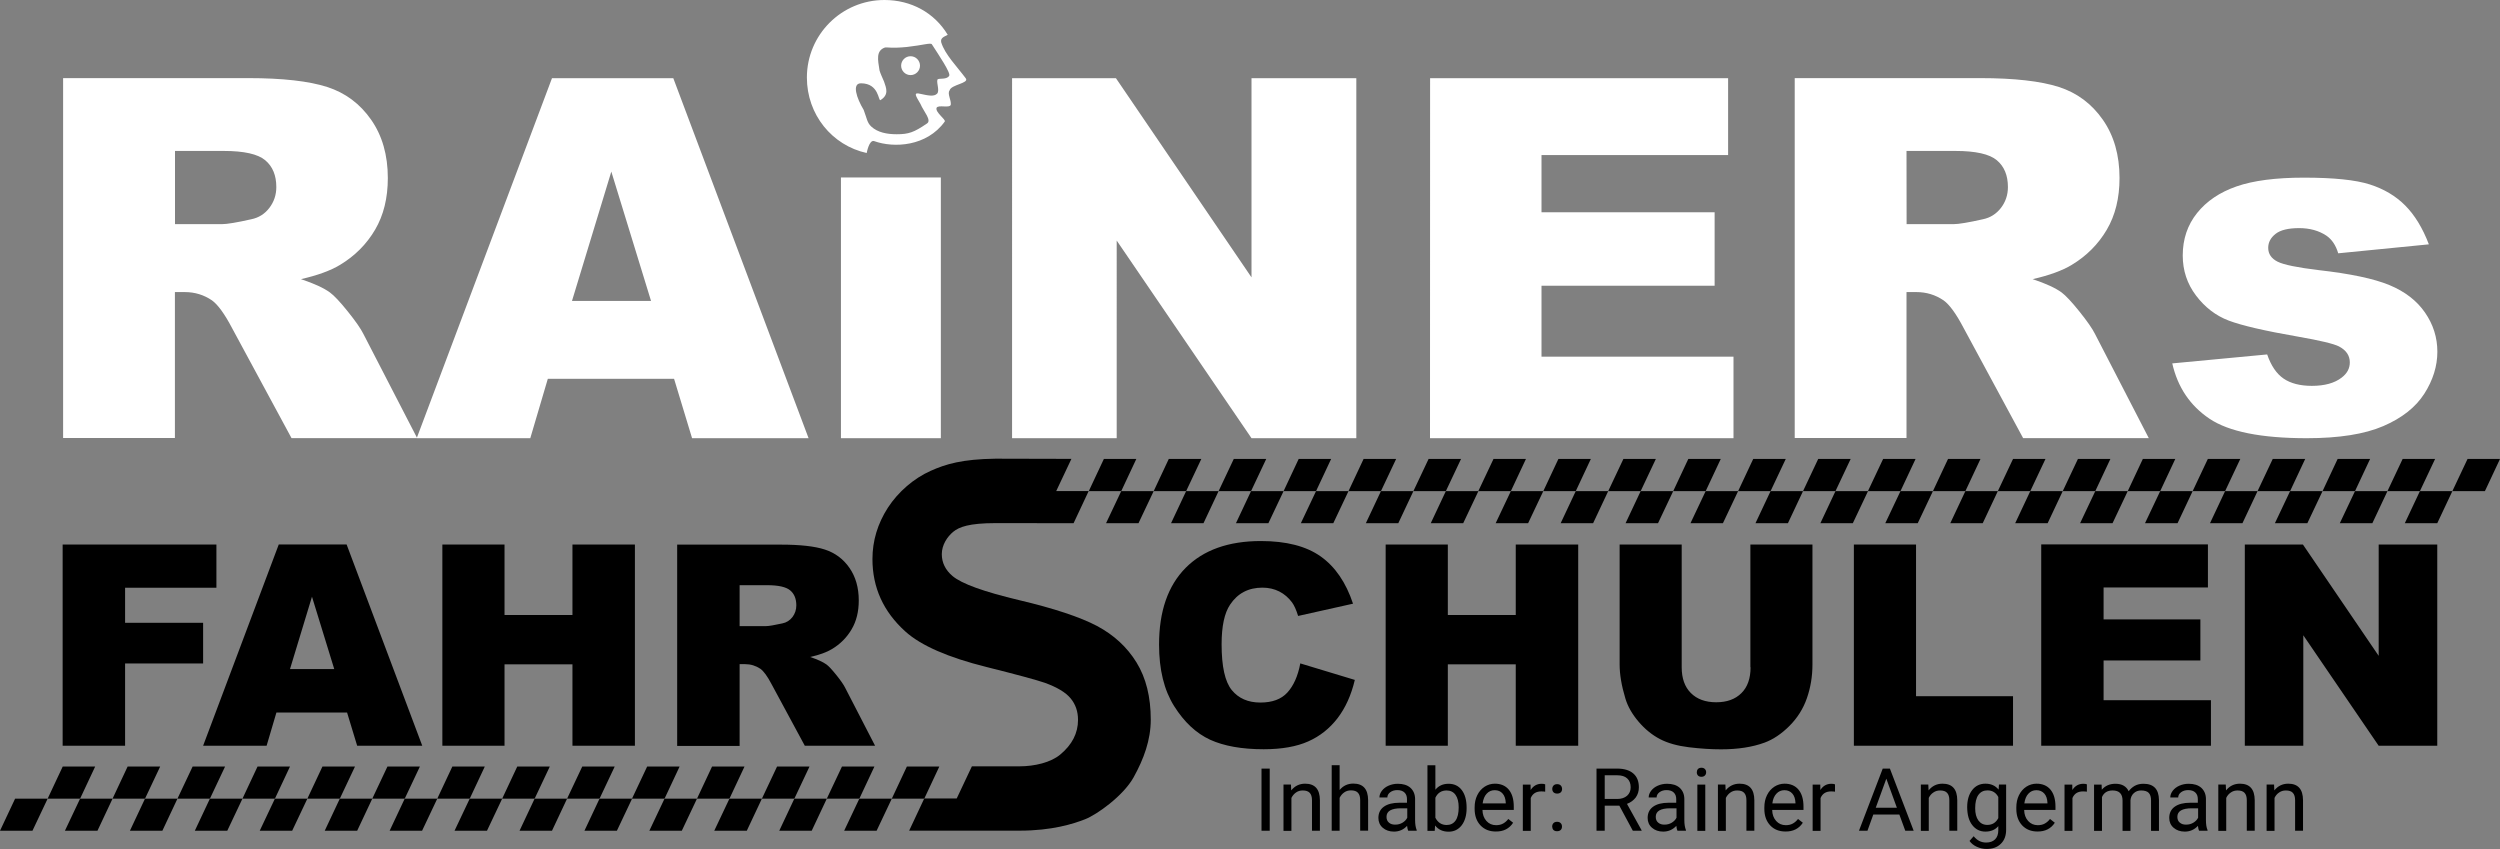 <?xml version="1.0" encoding="utf-8"?>
<!-- Generator: Adobe Illustrator 23.0.1, SVG Export Plug-In . SVG Version: 6.00 Build 0)  -->
<svg version="1.1" id="Ebene_1" xmlns="http://www.w3.org/2000/svg" xmlns:xlink="http://www.w3.org/1999/xlink" x="0px" y="0px"
	 viewBox="0 0 265 90" style="enable-background:new 0 0 265 90;" xml:space="preserve">
<rect x="0" y="0" width="265" height="90" fill="#808080" stroke="none"/>
<style type="text/css">
	.st0{fill:#FFFFFF;}
</style>
<g>
	<path d="M78.4,62.03h2.9c1.2,0,2.02,0.18,2.46,0.55s0.65,0.9,0.65,1.59c0,0.47-0.14,0.88-0.41,1.24c-0.28,0.36-0.63,0.58-1.07,0.67
		c-0.86,0.19-1.45,0.29-1.75,0.29H78.4V62.03z M78.4,79.05V70.4h0.58c0.6,0,1.14,0.17,1.62,0.49c0.35,0.25,0.75,0.8,1.19,1.64
		l3.52,6.52h7.45l-3.19-6.18c-0.16-0.31-0.46-0.75-0.92-1.32s-0.81-0.95-1.05-1.12c-0.36-0.26-0.93-0.52-1.72-0.79
		c0.98-0.22,1.75-0.5,2.31-0.84c0.88-0.53,1.58-1.23,2.08-2.09c0.51-0.86,0.76-1.88,0.76-3.06c0-1.36-0.33-2.51-0.99-3.46
		c-0.66-0.95-1.53-1.59-2.61-1.94s-2.63-0.52-4.67-0.52H71.78v21.34h6.62V79.05z M46.89,79.05h6.59v-8.63h7.2v8.63h6.62V57.72h-6.62
		v7.47h-7.2v-7.47h-6.59C46.89,57.72,46.89,79.05,46.89,79.05z M30.74,70.92l2.33-7.67l2.36,7.67H30.74z M37.86,79.05h6.9
		l-8.02-21.34h-7.19l-8.02,21.34h6.73l1.04-3.52h7.49L37.86,79.05z M6.64,79.05h6.62v-8.72h8.27v-4.31h-8.27V62.3h9.68v-4.58H6.64
		V79.05z"/>
	<path d="M237.95,79.05h6.2V67.34l7.99,11.71h6.21V57.72h-6.21v11.8l-8.03-11.8h-6.16V79.05z M216.37,79.05h17.99v-4.83h-11.38
		v-4.21h10.26v-4.35h-10.26v-3.39h11.06v-4.56h-17.67V79.05z M196.5,79.05h16.88V73.8H203.1V57.72h-6.59v21.33H196.5z M185.56,70.73
		c0,1.18-0.32,2.1-0.97,2.74c-0.65,0.65-1.54,0.97-2.67,0.97c-1.15,0-2.04-0.33-2.69-0.98c-0.65-0.65-0.97-1.56-0.97-2.73V57.72
		h-6.58v12.71c0,1.05,0.2,2.25,0.61,3.61c0.25,0.84,0.72,1.66,1.4,2.46c0.68,0.8,1.44,1.41,2.26,1.84c0.82,0.43,1.85,0.72,3.08,0.87
		s2.36,0.22,3.4,0.22c1.79,0,3.33-0.24,4.61-0.71c0.92-0.34,1.8-0.93,2.64-1.77s1.46-1.82,1.85-2.94s0.59-2.31,0.59-3.57V57.72
		h-6.58v13.01H185.56z M146.88,79.05h6.59v-8.63h7.2v8.63h6.62V57.72h-6.62v7.47h-7.2v-7.47h-6.59V79.05z M136.46,73.41
		c-0.65,0.71-1.6,1.06-2.86,1.06c-1.3,0-2.31-0.44-3.03-1.32s-1.08-2.5-1.08-4.86c0-1.91,0.3-3.31,0.9-4.2
		c0.8-1.2,1.94-1.8,3.43-1.8c0.66,0,1.26,0.14,1.79,0.41s0.98,0.66,1.35,1.16c0.22,0.3,0.44,0.78,0.64,1.43l5.82-1.3
		c-0.75-2.25-1.89-3.92-3.43-5.01c-1.54-1.09-3.65-1.63-6.34-1.63c-3.43,0-6.09,0.95-7.97,2.84c-1.88,1.9-2.82,4.61-2.82,8.14
		c0,2.65,0.53,4.82,1.6,6.52s2.34,2.88,3.81,3.56c1.47,0.67,3.36,1.01,5.68,1.01c1.91,0,3.49-0.28,4.72-0.83
		c1.24-0.55,2.27-1.37,3.11-2.46c0.83-1.09,1.45-2.44,1.83-4.06l-5.78-1.75C137.58,71.67,137.11,72.7,136.46,73.41"/>
</g>
<polygon points="170.47,52.06 172.08,48.65 175.52,48.65 173.91,52.06 "/>
<polygon points="142.94,52.06 144.54,48.65 147.99,48.65 146.38,52.06 "/>
<polygon points="115.41,52.06 117.01,48.65 120.45,48.65 118.85,52.06 "/>
<polygon points="156.7,52.06 158.31,48.65 161.75,48.65 160.15,52.06 "/>
<polygon points="129.17,52.06 130.78,48.65 134.22,48.65 132.61,52.06 "/>
<polygon points="163.59,52.06 165.19,48.65 168.63,48.65 167.03,52.06 "/>
<polygon points="136.06,52.06 137.66,48.65 141.1,48.65 139.5,52.06 "/>
<polygon points="149.82,52.06 151.43,48.65 154.87,48.65 153.26,52.06 "/>
<polygon points="122.29,52.06 123.89,48.65 127.34,48.65 125.73,52.06 "/>
<polygon points="165.43,55.46 167.03,52.06 170.47,52.06 168.87,55.46 "/>
<polygon points="137.89,55.46 139.5,52.06 142.94,52.06 141.33,55.46 "/>
<polygon points="151.66,55.46 153.26,52.06 156.71,52.06 155.1,55.46 "/>
<polygon points="124.13,55.46 125.73,52.06 129.17,52.06 127.57,55.46 "/>
<polygon points="158.54,55.46 160.15,52.06 163.59,52.06 161.98,55.46 "/>
<polygon points="131.01,55.46 132.61,52.06 136.06,52.06 134.45,55.46 "/>
<polygon points="144.78,55.46 146.38,52.06 149.82,52.06 148.22,55.46 "/>
<polygon points="117.24,55.46 118.85,52.06 122.29,52.06 120.68,55.46 "/>
<polygon points="259.95,52.06 261.56,48.65 265,48.65 265,48.65 263.4,52.06 "/>
<polygon points="232.42,52.06 234.03,48.65 237.47,48.65 235.86,52.06 "/>
<polygon points="204.89,52.06 206.49,48.65 209.93,48.65 208.33,52.06 "/>
<polygon points="246.19,52.06 247.79,48.65 251.23,48.65 249.63,52.06 "/>
<polygon points="218.65,52.06 220.26,48.65 223.7,48.65 222.1,52.06 "/>
<polygon points="191.12,52.06 192.73,48.65 196.17,48.65 194.56,52.06 "/>
<polygon points="177.36,52.06 178.96,48.65 182.4,48.65 180.8,52.06 "/>
<polygon points="253.07,52.06 254.68,48.65 258.12,48.65 256.51,52.06 "/>
<polygon points="225.54,52.06 227.14,48.65 230.58,48.65 228.98,52.06 "/>
<polygon points="198,52.06 199.61,48.65 203.05,48.65 201.45,52.06 "/>
<polygon points="239.3,52.06 240.91,48.65 244.35,48.65 242.75,52.06 "/>
<polygon points="211.77,52.06 213.38,48.65 216.82,48.65 215.21,52.06 "/>
<polygon points="184.24,52.06 185.84,48.65 189.29,48.65 187.68,52.06 "/>
<polygon points="254.91,55.46 256.51,52.06 259.95,52.06 258.35,55.46 "/>
<polygon points="227.37,55.46 228.98,52.06 232.42,52.06 230.82,55.46 "/>
<polygon points="199.84,55.46 201.45,52.06 204.89,52.06 203.28,55.46 "/>
<polygon points="241.14,55.46 242.75,52.06 246.19,52.06 244.58,55.46 "/>
<polygon points="213.61,55.46 215.21,52.06 218.65,52.06 217.05,55.46 "/>
<polygon points="186.08,55.46 187.68,52.06 191.12,52.06 189.52,55.46 "/>
<polygon points="172.31,55.46 173.91,52.06 177.36,52.06 175.75,55.46 "/>
<polygon points="248.02,55.46 249.63,52.06 253.07,52.06 251.47,55.46 "/>
<polygon points="220.49,55.46 222.1,52.06 225.54,52.06 223.93,55.46 "/>
<polygon points="192.96,55.46 194.56,52.06 198.01,52.06 196.4,55.46 "/>
<polygon points="234.26,55.46 235.86,52.06 239.3,52.06 237.7,55.46 "/>
<polygon points="206.73,55.46 208.33,52.06 211.77,52.06 210.17,55.46 "/>
<polygon points="179.19,55.46 180.8,52.06 184.24,52.06 182.63,55.46 "/>
<polygon points="87.64,84.66 89.25,81.25 92.69,81.25 91.09,84.66 "/>
<polygon points="60.11,84.66 61.72,81.25 65.16,81.25 63.55,84.66 "/>
<polygon points="32.58,84.66 34.18,81.25 37.63,81.25 36.02,84.66 "/>
<polygon points="73.88,84.66 75.48,81.25 78.92,81.25 77.32,84.66 "/>
<polygon points="46.35,84.66 47.95,81.25 51.39,81.25 49.79,84.66 "/>
<polygon points="18.81,84.66 20.42,81.25 23.86,81.25 22.25,84.66 "/>
<polygon points="5.05,84.66 6.65,81.25 10.09,81.25 8.49,84.66 "/>
<polygon points="80.76,84.66 82.37,81.25 85.81,81.25 84.2,84.66 "/>
<polygon points="53.23,84.66 54.83,81.25 58.28,81.25 56.67,84.66 "/>
<polygon points="25.7,84.66 27.3,81.25 30.74,81.25 29.14,84.66 "/>
<polygon points="66.99,84.66 68.6,81.25 72.04,81.25 70.44,84.66 "/>
<polygon points="39.46,84.66 41.07,81.25 44.51,81.25 42.9,84.66 "/>
<polygon points="11.93,84.66 13.53,81.25 16.98,81.25 15.37,84.66 "/>
<polygon points="82.6,88.06 84.2,84.66 87.64,84.66 86.04,88.06 "/>
<polygon points="55.07,88.06 56.67,84.66 60.11,84.66 58.51,88.06 "/>
<polygon points="27.53,88.06 29.14,84.66 32.58,84.66 30.97,88.06 "/>
<polygon points="68.83,88.06 70.44,84.66 73.88,84.66 72.27,88.06 "/>
<polygon points="41.3,88.06 42.9,84.66 46.35,84.66 44.74,88.06 "/>
<polygon points="13.77,88.06 15.37,84.66 18.81,84.66 17.21,88.06 "/>
<polygon points="0,88.06 1.6,84.66 5.05,84.66 3.44,88.06 "/>
<polygon points="75.71,88.06 77.32,84.66 80.76,84.66 79.16,88.06 "/>
<polygon points="48.18,88.06 49.79,84.66 53.23,84.66 51.62,88.06 "/>
<polygon points="20.65,88.06 22.25,84.66 25.7,84.66 24.09,88.06 "/>
<polygon points="61.95,88.06 63.55,84.66 67,84.66 65.39,88.06 "/>
<polygon points="34.42,88.06 36.02,84.66 39.46,84.66 37.86,88.06 "/>
<polygon points="6.88,88.06 8.49,84.66 11.93,84.66 10.33,88.06 "/>
<polygon points="94.53,84.66 96.13,81.25 99.57,81.25 97.97,84.66 "/>
<polygon points="89.48,88.06 91.09,84.66 94.53,84.66 92.92,88.06 "/>
<g>
	<path d="M113.8,55.46l1.6-3.41h-3.44l1.61-3.41l-8.06-0.02c-3.51,0.05-5.26,0.57-6.86,1.29c-1.77,0.79-3.43,2.21-4.53,3.9
		c-1.09,1.69-1.64,3.51-1.64,5.45c0,3.02,1.16,5.58,3.49,7.68c1.65,1.49,4.53,2.75,8.63,3.77c3.19,0.8,5.23,1.35,6.13,1.66
		c1.31,0.47,2.23,1.02,2.75,1.65c0.53,0.63,0.79,1.4,0.79,2.29c0,1.4-0.62,2.62-1.88,3.67c-1,0.84-2.72,1.25-4.32,1.25h-5.05
		l-1.61,3.41h-3.44l-1.6,3.41h11.7c3.44,0,5.7-0.72,6.95-1.21s4.04-2.47,5.14-4.44c1.08-1.95,1.82-3.95,1.82-6.12
		c0-2.4-0.5-4.42-1.51-6.06s-2.41-2.92-4.19-3.87c-1.79-0.94-4.54-1.86-8.27-2.74c-3.73-0.89-6.07-1.73-7.04-2.55
		c-0.76-0.64-1.14-1.42-1.14-2.32c0-0.99,0.59-1.86,1.21-2.37s1.68-0.92,4.49-0.92L113.8,55.46L113.8,55.46z"/>
	<path class="st0" d="M202.09,16h5.18c2.15,0,3.62,0.33,4.4,0.99s1.17,1.6,1.17,2.84c0,0.83-0.25,1.57-0.74,2.21
		c-0.5,0.64-1.13,1.04-1.91,1.2c-1.54,0.35-2.59,0.52-3.12,0.52h-4.97L202.09,16L202.09,16z M202.09,46.45V30.96h1.04
		c1.08,0,2.04,0.3,2.89,0.88c0.63,0.45,1.34,1.43,2.13,2.94l6.3,11.66h13.32l-5.71-11.06c-0.28-0.56-0.83-1.35-1.65-2.37
		c-0.82-1.02-1.45-1.69-1.88-2.01c-0.64-0.47-1.66-0.94-3.07-1.41c1.75-0.4,3.13-0.9,4.14-1.51c1.58-0.95,2.82-2.2,3.72-3.73
		c0.9-1.53,1.35-3.36,1.35-5.48c0-2.43-0.59-4.49-1.77-6.18c-1.18-1.69-2.73-2.85-4.66-3.47c-1.93-0.62-4.71-0.94-8.35-0.94h-19.65
		v38.15h11.85V46.45z M151.58,46.45h32.17v-8.64H163.4v-7.52h18.35V22.5H163.4v-6.06h19.78V8.29h-31.59L151.58,46.45L151.58,46.45z
		 M107.28,46.45h11.09V25.5l14.29,20.95h11.11V8.29h-11.11V29.4L118.29,8.29h-11.01V46.45z M89.14,46.45h10.59V18.81H89.14V46.45z
		 M60.63,31.9l4.17-13.71l4.21,13.71C69.01,31.9,60.63,31.9,60.63,31.9z M73.36,46.45h12.35L71.37,8.29H58.51L44.17,46.45h12.04
		l1.86-6.3h13.38L73.36,46.45z M18.54,16h5.18c2.15,0,3.62,0.33,4.4,0.99s1.17,1.6,1.17,2.84c0,0.83-0.25,1.57-0.74,2.21
		c-0.49,0.64-1.13,1.04-1.91,1.2c-1.54,0.35-2.59,0.52-3.12,0.52h-4.97V16H18.54z M18.54,46.45V30.96h1.04
		c1.08,0,2.04,0.3,2.89,0.88c0.62,0.45,1.34,1.43,2.13,2.94l6.3,11.66h13.32l-5.71-11.06c-0.28-0.56-0.83-1.35-1.65-2.37
		s-1.45-1.69-1.89-2.01c-0.64-0.47-1.66-0.94-3.07-1.41c1.75-0.4,3.13-0.9,4.14-1.51c1.58-0.95,2.82-2.2,3.72-3.73
		c0.9-1.53,1.35-3.36,1.35-5.48c0-2.43-0.59-4.49-1.77-6.18s-2.73-2.85-4.66-3.47s-4.71-0.94-8.35-0.94H6.69v38.15h11.85V46.45z"/>
	<path class="st0" d="M234.2,44.38c2.05,1.38,5.49,2.07,10.32,2.07c3.42,0,6.12-0.43,8.1-1.28c1.98-0.85,3.44-2,4.36-3.44
		c0.92-1.44,1.38-2.93,1.38-4.45c0-1.51-0.44-2.89-1.31-4.15c-0.87-1.26-2.13-2.23-3.77-2.91s-4.15-1.21-7.52-1.59
		c-2.22-0.27-3.67-0.56-4.33-0.89s-1-0.82-1-1.47c0-0.58,0.26-1.07,0.78-1.48s1.36-0.61,2.5-0.61c1.13,0,2.09,0.27,2.89,0.8
		c0.58,0.4,1,1.02,1.25,1.87l9.61-0.95c-0.66-1.73-1.5-3.1-2.5-4.11s-2.26-1.76-3.76-2.24s-3.83-0.72-6.98-0.72
		c-2.99,0-5.37,0.31-7.15,0.93s-3.17,1.56-4.18,2.82s-1.52,2.76-1.52,4.5c0,1.59,0.47,3.01,1.41,4.25c0.94,1.24,2.09,2.13,3.46,2.65
		c1.37,0.52,3.81,1.09,7.33,1.7c2.36,0.41,3.81,0.76,4.36,1.04c0.76,0.4,1.15,0.96,1.15,1.69c0,0.65-0.29,1.18-0.87,1.62
		c-0.75,0.58-1.8,0.87-3.16,0.87c-1.24,0-2.24-0.26-2.99-0.77c-0.75-0.51-1.33-1.37-1.74-2.56l-10.06,0.95
		C230.83,41.04,232.15,43,234.2,44.38"/>
	<path class="st0" d="M85.53,8.22c0-4.54,3.68-8.22,8.22-8.22c2.83,0,5.29,1.34,6.71,3.69c-0.67,0.3-0.75,0.47-0.69,0.8
		c0.38,1.27,1.7,2.6,2.6,3.81c0.4,0.53-1.56,0.66-1.71,1.28c-0.28,0.35,0.2,1.04,0.12,1.54c-0.16,0.37-1.29-0.04-1.5,0.3
		c-0.18,0.49,1.03,1.26,0.86,1.47c-1.9,2.64-5.39,2.82-7.47,2.07c-0.54-0.2-0.8,1.26-0.8,1.26C88.19,15.41,85.53,12.14,85.53,8.22
		 M91.27,8.83c-0.99-0.01-0.48,1.56,0.28,2.82c0.34,0.9,0.36,1.35,0.8,1.76c0.69,0.64,1.69,0.82,2.7,0.82c1.27,0,1.83-0.2,3.18-1.12
		c0.59-0.33-0.32-1.28-0.66-2.09c-0.49-0.85-0.81-1.28,0-1.07c0.79,0.17,1.43,0.32,1.76-0.02c0.29-0.3-0.06-1.09,0.03-1.46
		c0.05-0.26,0.95,0.05,1.25-0.43c0.22-0.26-1.12-2.24-1.83-3.34c-0.12-0.2-0.94,0.09-2.66,0.28c-1.59,0.16-2.16,0.01-2.3,0.05
		c-0.99,0.34-0.77,1.3-0.59,2.44c0.09,0.31,0.29,0.74,0.48,1.18c0.24,0.7,0.54,1.39-0.38,1.96C93.09,10.74,93.19,8.84,91.27,8.83
		 M95.52,6.96c0-0.55,0.45-1,1-1s1,0.45,1,1s-0.45,1-1,1C95.97,7.96,95.52,7.51,95.52,6.96"/>
	<path d="M240.26,83.17v4.9h0.84v-3.49c0.11-0.24,0.27-0.43,0.48-0.57c0.21-0.15,0.44-0.22,0.72-0.22c0.34,0,0.58,0.08,0.74,0.25
		s0.24,0.43,0.24,0.78v3.24h0.84v-3.24c-0.01-1.17-0.53-1.75-1.57-1.75c-0.6,0-1.09,0.24-1.47,0.71l-0.03-0.62h-0.79V83.17z
		 M235.14,83.17v4.9h0.84v-3.49c0.11-0.24,0.27-0.43,0.48-0.57c0.21-0.15,0.44-0.22,0.72-0.22c0.34,0,0.58,0.08,0.74,0.25
		s0.24,0.43,0.24,0.78v3.24H239v-3.24c-0.01-1.17-0.53-1.75-1.57-1.75c-0.6,0-1.09,0.24-1.47,0.71l-0.03-0.62h-0.79V83.17z
		 M231.06,87.2c-0.18-0.15-0.26-0.35-0.26-0.62c0-0.6,0.51-0.9,1.54-0.9H233v1c-0.11,0.22-0.28,0.39-0.51,0.53
		c-0.24,0.14-0.48,0.2-0.75,0.2C231.46,87.42,231.24,87.35,231.06,87.2 M234,88.06v-0.07c-0.12-0.27-0.17-0.62-0.17-1.07v-2.25
		c-0.01-0.49-0.18-0.88-0.5-1.17c-0.32-0.28-0.76-0.42-1.33-0.42c-0.36,0-0.68,0.07-0.98,0.2s-0.53,0.31-0.71,0.54
		c-0.17,0.23-0.26,0.46-0.26,0.71h0.84c0-0.21,0.1-0.4,0.3-0.55s0.45-0.23,0.75-0.23c0.34,0,0.6,0.09,0.77,0.26
		c0.18,0.17,0.26,0.41,0.26,0.7v0.38h-0.81c-0.7,0-1.25,0.14-1.64,0.42s-0.58,0.68-0.58,1.19c0,0.42,0.15,0.77,0.46,1.04
		c0.31,0.27,0.71,0.41,1.19,0.41c0.54,0,1.01-0.2,1.39-0.61c0.03,0.25,0.07,0.42,0.12,0.52C233.1,88.06,234,88.06,234,88.06z
		 M221.97,83.17v4.9h0.84v-3.58c0.2-0.47,0.58-0.7,1.13-0.7c0.7,0,1.05,0.36,1.05,1.07v3.21h0.84v-3.25
		c0.03-0.31,0.15-0.56,0.36-0.75s0.46-0.28,0.77-0.28c0.38,0,0.65,0.09,0.81,0.26c0.16,0.17,0.24,0.44,0.24,0.79v3.23h0.84v-3.28
		c-0.02-1.14-0.56-1.71-1.64-1.71c-0.36,0-0.66,0.07-0.93,0.22c-0.26,0.15-0.47,0.34-0.64,0.57c-0.25-0.52-0.71-0.79-1.4-0.79
		c-0.61,0-1.09,0.21-1.45,0.63l-0.02-0.54C222.77,83.17,221.97,83.17,221.97,83.17z M221.21,83.14c-0.09-0.04-0.21-0.06-0.37-0.06
		c-0.5,0-0.89,0.22-1.17,0.66l-0.01-0.57h-0.82v4.9h0.84v-3.48c0.2-0.47,0.57-0.7,1.12-0.7c0.15,0,0.29,0.01,0.41,0.03V83.14z
		 M216.69,84.11c0.21,0.23,0.32,0.56,0.34,0.99v0.06h-2.45c0.06-0.44,0.2-0.79,0.43-1.03c0.23-0.25,0.51-0.37,0.85-0.37
		C216.2,83.76,216.48,83.88,216.69,84.11 M217.81,87.21l-0.51-0.4c-0.15,0.2-0.33,0.36-0.54,0.48c-0.21,0.12-0.46,0.18-0.75,0.18
		c-0.42,0-0.76-0.15-1.03-0.45c-0.27-0.3-0.41-0.69-0.42-1.17h3.32V85.5c0-0.78-0.18-1.38-0.53-1.8c-0.35-0.42-0.85-0.63-1.48-0.63
		c-0.39,0-0.75,0.11-1.08,0.32c-0.33,0.22-0.59,0.51-0.78,0.9c-0.19,0.38-0.28,0.82-0.28,1.3v0.15c0,0.73,0.21,1.31,0.62,1.75
		c0.42,0.44,0.96,0.65,1.62,0.65C216.78,88.15,217.4,87.84,217.81,87.21 M209.71,84.26c0.23-0.32,0.55-0.48,0.96-0.48
		c0.51,0,0.9,0.23,1.15,0.7v2.24c-0.25,0.48-0.64,0.72-1.16,0.72c-0.41,0-0.72-0.16-0.95-0.47c-0.23-0.32-0.34-0.75-0.34-1.3
		C209.37,85.05,209.48,84.58,209.71,84.26 M209.06,87.46c0.36,0.46,0.82,0.69,1.39,0.69c0.58,0,1.04-0.19,1.37-0.58V88
		c0,0.42-0.11,0.74-0.34,0.97s-0.55,0.34-0.95,0.34c-0.52,0-0.96-0.22-1.32-0.67l-0.44,0.5c0.18,0.26,0.44,0.47,0.77,0.62
		s0.68,0.23,1.04,0.23c0.63,0,1.14-0.18,1.51-0.55c0.38-0.37,0.56-0.86,0.56-1.5v-4.78h-0.76l-0.04,0.54
		c-0.34-0.42-0.8-0.63-1.4-0.63c-0.58,0-1.05,0.23-1.4,0.68s-0.53,1.06-0.53,1.82C208.53,86.37,208.7,87,209.06,87.46 M203.61,83.17
		v4.9h0.84v-3.49c0.11-0.24,0.27-0.43,0.48-0.57c0.21-0.15,0.44-0.22,0.72-0.22c0.34,0,0.58,0.08,0.74,0.25s0.24,0.43,0.24,0.78
		v3.24h0.84v-3.24c-0.01-1.17-0.53-1.75-1.57-1.75c-0.6,0-1.09,0.24-1.47,0.71l-0.03-0.62h-0.79V83.17z M199.95,82.54l1.12,3.08
		h-2.24L199.95,82.54z M201.96,88.06h0.89l-2.52-6.59h-0.76l-2.52,6.59h0.9l0.62-1.72h2.76L201.96,88.06z M194.5,83.14
		c-0.08-0.04-0.21-0.06-0.37-0.06c-0.5,0-0.89,0.22-1.17,0.66l-0.01-0.57h-0.81v4.9h0.84v-3.48c0.2-0.47,0.57-0.7,1.12-0.7
		c0.15,0,0.29,0.01,0.41,0.03v-0.78H194.5z M189.98,84.11c0.21,0.23,0.32,0.56,0.34,0.99v0.06h-2.45c0.05-0.44,0.2-0.79,0.43-1.03
		c0.23-0.25,0.51-0.37,0.85-0.37C189.5,83.76,189.77,83.88,189.98,84.11 M191.1,87.21l-0.51-0.4c-0.15,0.2-0.33,0.36-0.54,0.48
		c-0.21,0.12-0.46,0.18-0.75,0.18c-0.42,0-0.76-0.15-1.03-0.45s-0.41-0.69-0.42-1.17h3.32V85.5c0-0.78-0.18-1.38-0.53-1.8
		s-0.85-0.63-1.48-0.63c-0.39,0-0.75,0.11-1.08,0.32c-0.33,0.22-0.59,0.51-0.78,0.9c-0.19,0.38-0.28,0.82-0.28,1.3v0.15
		c0,0.73,0.21,1.31,0.62,1.75s0.96,0.65,1.62,0.65C190.07,88.15,190.69,87.84,191.1,87.21 M182.1,83.17v4.9h0.84v-3.49
		c0.12-0.24,0.28-0.43,0.48-0.57c0.21-0.15,0.44-0.22,0.72-0.22c0.34,0,0.58,0.08,0.74,0.25s0.24,0.43,0.24,0.78v3.24h0.84v-3.24
		c-0.01-1.17-0.53-1.75-1.57-1.75c-0.6,0-1.09,0.24-1.47,0.71l-0.03-0.62h-0.79V83.17z M179.98,82.2c0.08,0.09,0.21,0.14,0.37,0.14
		s0.29-0.05,0.37-0.14c0.09-0.09,0.13-0.2,0.13-0.34s-0.04-0.25-0.13-0.34c-0.08-0.09-0.21-0.14-0.37-0.14s-0.29,0.05-0.37,0.14
		s-0.12,0.21-0.12,0.34C179.86,82,179.9,82.11,179.98,82.2 M180.76,83.17h-0.84v4.9h0.84V83.17z M175.77,87.2
		c-0.18-0.15-0.26-0.35-0.26-0.62c0-0.6,0.51-0.9,1.54-0.9h0.66v1c-0.11,0.22-0.28,0.39-0.51,0.53c-0.24,0.14-0.48,0.2-0.75,0.2
		C176.17,87.42,175.95,87.35,175.77,87.2 M178.71,88.06v-0.07c-0.11-0.27-0.17-0.62-0.17-1.07v-2.25c-0.01-0.49-0.18-0.88-0.5-1.17
		c-0.32-0.28-0.76-0.42-1.33-0.42c-0.36,0-0.68,0.07-0.98,0.2s-0.53,0.31-0.71,0.54c-0.17,0.23-0.26,0.46-0.26,0.71h0.84
		c0-0.21,0.1-0.4,0.3-0.55s0.45-0.23,0.75-0.23c0.34,0,0.6,0.09,0.77,0.26c0.18,0.17,0.26,0.41,0.26,0.7v0.38h-0.81
		c-0.7,0-1.25,0.14-1.64,0.42s-0.58,0.68-0.58,1.19c0,0.42,0.15,0.77,0.46,1.04c0.31,0.27,0.71,0.41,1.19,0.41
		c0.54,0,1.01-0.2,1.39-0.61c0.03,0.25,0.07,0.42,0.12,0.52C177.81,88.06,178.71,88.06,178.71,88.06z M170.1,82.18h1.33
		c0.46,0,0.81,0.11,1.05,0.33s0.37,0.53,0.37,0.94c0,0.38-0.13,0.67-0.38,0.9c-0.26,0.22-0.6,0.34-1.03,0.34h-1.34V82.18z
		 M173.08,88.06h0.93v-0.05l-1.55-2.8c0.4-0.15,0.7-0.38,0.93-0.68c0.22-0.31,0.33-0.66,0.33-1.07c0-0.65-0.2-1.14-0.6-1.48
		c-0.4-0.34-0.97-0.51-1.71-0.51h-2.18v6.59h0.87V85.4h1.55L173.08,88.06z M164.67,83.98c0.09,0.09,0.22,0.14,0.39,0.14
		s0.3-0.05,0.39-0.14s0.13-0.21,0.13-0.35c0-0.15-0.05-0.27-0.13-0.36c-0.09-0.1-0.22-0.15-0.39-0.15s-0.3,0.05-0.39,0.15
		s-0.13,0.22-0.13,0.36C164.54,83.77,164.58,83.88,164.67,83.98 M164.66,87.97c0.09,0.09,0.21,0.14,0.39,0.14
		c0.17,0,0.3-0.05,0.39-0.14s0.13-0.21,0.13-0.35c0-0.15-0.04-0.27-0.13-0.36c-0.09-0.1-0.22-0.15-0.39-0.15s-0.3,0.05-0.39,0.15
		s-0.13,0.22-0.13,0.36C164.54,87.76,164.58,87.88,164.66,87.97 M163.79,83.14c-0.09-0.04-0.21-0.06-0.37-0.06
		c-0.5,0-0.89,0.22-1.17,0.66l-0.01-0.57h-0.82v4.9h0.84v-3.48c0.2-0.47,0.57-0.7,1.12-0.7c0.15,0,0.29,0.01,0.41,0.03V83.14z
		 M159.27,84.11c0.21,0.23,0.32,0.56,0.34,0.99v0.06h-2.45c0.06-0.44,0.2-0.79,0.43-1.03c0.23-0.25,0.51-0.37,0.85-0.37
		C158.79,83.76,159.07,83.88,159.27,84.11 M160.39,87.21l-0.51-0.4c-0.15,0.2-0.33,0.36-0.54,0.48c-0.21,0.12-0.46,0.18-0.75,0.18
		c-0.42,0-0.76-0.15-1.03-0.45c-0.27-0.3-0.41-0.69-0.42-1.17h3.32V85.5c0-0.78-0.18-1.38-0.53-1.8c-0.35-0.42-0.85-0.63-1.48-0.63
		c-0.39,0-0.75,0.11-1.08,0.32c-0.33,0.22-0.59,0.51-0.78,0.9c-0.19,0.38-0.28,0.82-0.28,1.3v0.15c0,0.73,0.21,1.31,0.62,1.75
		c0.42,0.44,0.96,0.65,1.62,0.65C159.37,88.15,159.98,87.84,160.39,87.21 M154.29,86.98c-0.22,0.31-0.54,0.47-0.94,0.47
		c-0.54,0-0.94-0.26-1.2-0.77v-2.12c0.24-0.51,0.64-0.77,1.19-0.77c0.41,0,0.73,0.16,0.95,0.47s0.33,0.75,0.33,1.32
		C154.62,86.2,154.51,86.67,154.29,86.98 M155.46,85.6c0-0.78-0.17-1.4-0.51-1.85s-0.81-0.67-1.4-0.67s-1.06,0.21-1.4,0.63v-2.59
		h-0.84v6.95h0.77l0.04-0.57c0.34,0.44,0.82,0.66,1.43,0.66c0.58,0,1.04-0.23,1.39-0.68c0.34-0.45,0.52-1.06,0.52-1.8L155.46,85.6
		L155.46,85.6z M147.23,87.2c-0.18-0.15-0.26-0.35-0.26-0.62c0-0.6,0.51-0.9,1.54-0.9h0.66v1c-0.11,0.22-0.28,0.39-0.51,0.53
		c-0.24,0.14-0.48,0.2-0.75,0.2C147.63,87.42,147.4,87.35,147.23,87.2 M150.17,88.06v-0.07c-0.11-0.27-0.17-0.62-0.17-1.07v-2.25
		c-0.01-0.49-0.18-0.88-0.5-1.17c-0.32-0.28-0.76-0.42-1.33-0.42c-0.36,0-0.68,0.07-0.98,0.2s-0.53,0.31-0.71,0.54
		c-0.17,0.23-0.26,0.46-0.26,0.71h0.84c0-0.21,0.1-0.4,0.3-0.55s0.45-0.23,0.75-0.23c0.34,0,0.6,0.09,0.77,0.26
		c0.18,0.17,0.26,0.41,0.26,0.7v0.38h-0.81c-0.7,0-1.25,0.14-1.64,0.42s-0.58,0.68-0.58,1.19c0,0.42,0.15,0.77,0.46,1.04
		c0.31,0.27,0.71,0.41,1.19,0.41c0.54,0,1.01-0.2,1.39-0.61c0.03,0.25,0.07,0.42,0.12,0.52C149.27,88.06,150.17,88.06,150.17,88.06z
		 M142,81.11h-0.84v6.95H142v-3.49c0.12-0.24,0.28-0.43,0.48-0.57c0.21-0.15,0.44-0.22,0.72-0.22c0.34,0,0.58,0.08,0.74,0.25
		s0.24,0.43,0.24,0.78v3.24h0.84v-3.24c-0.01-1.17-0.53-1.75-1.57-1.75c-0.59,0-1.08,0.23-1.45,0.68V81.11z M136.05,83.17v4.9h0.84
		v-3.49c0.12-0.24,0.28-0.43,0.48-0.57c0.21-0.15,0.44-0.22,0.72-0.22c0.34,0,0.58,0.08,0.74,0.25s0.24,0.43,0.24,0.78v3.24h0.84
		v-3.24c-0.01-1.17-0.53-1.75-1.57-1.75c-0.6,0-1.09,0.24-1.47,0.71l-0.03-0.62h-0.79V83.17z M134.59,81.47h-0.87v6.59h0.87V81.47z"
		/>
</g>
</svg>
